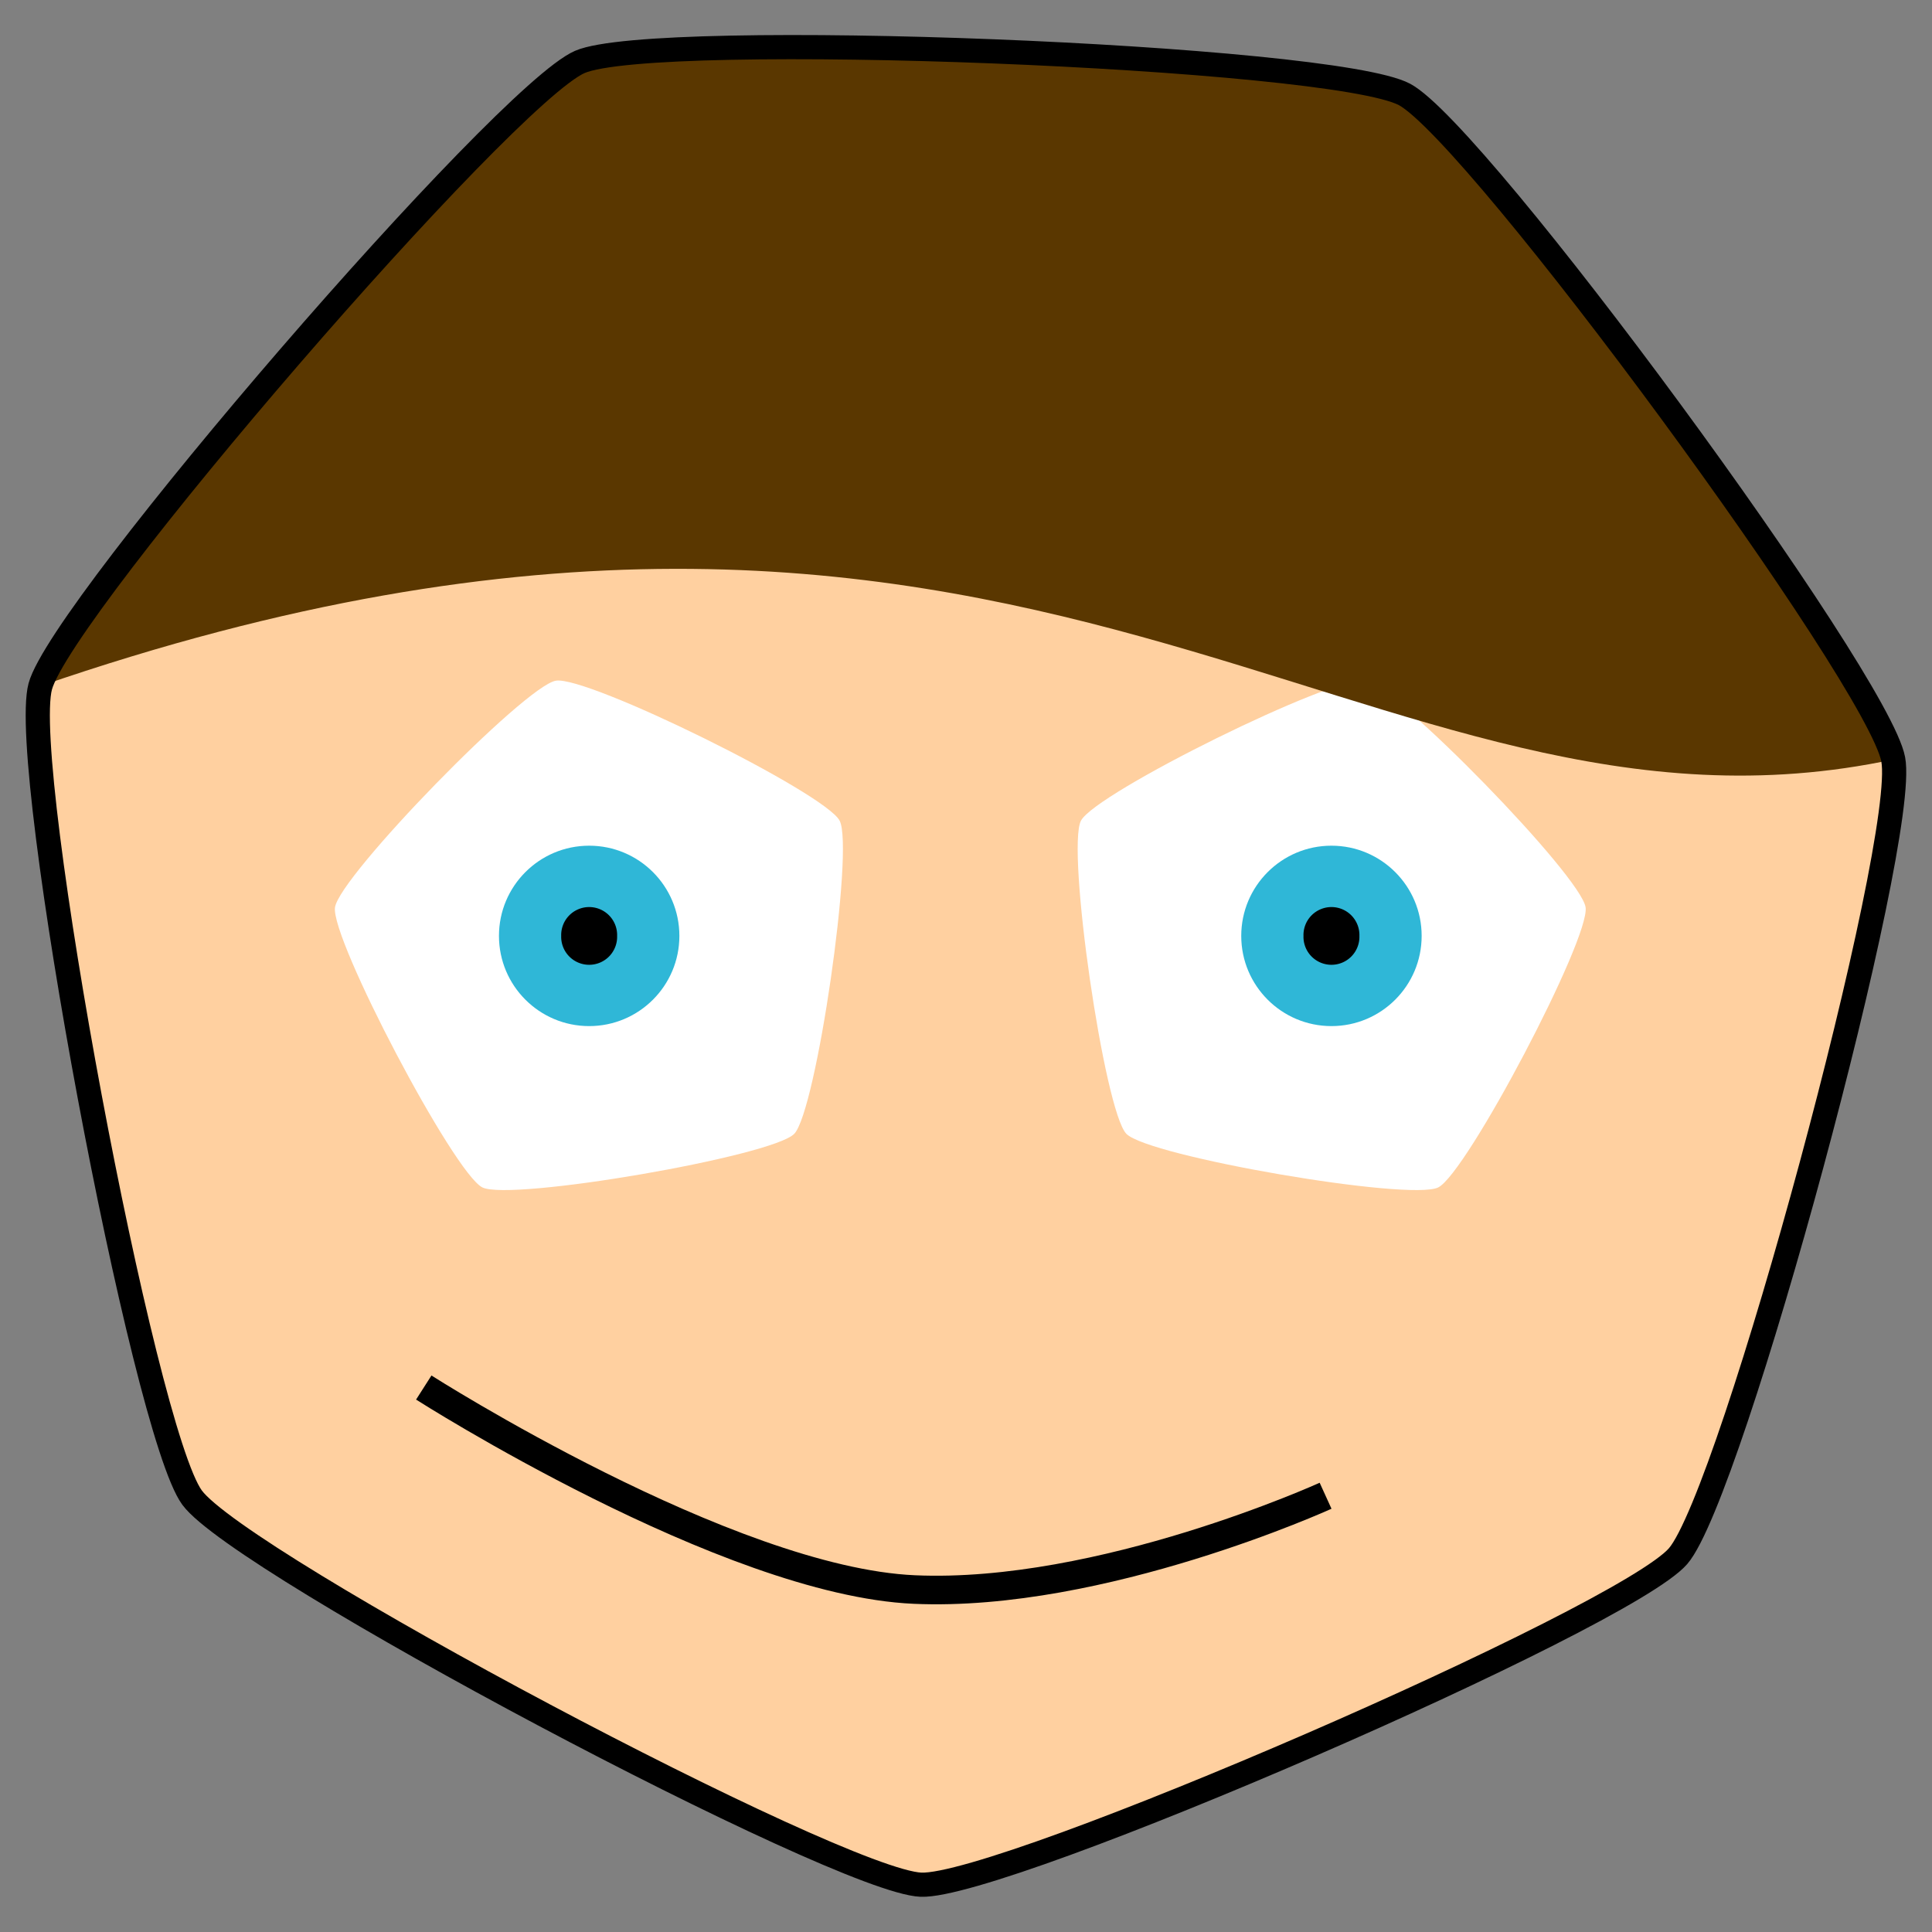 <?xml version="1.0" encoding="UTF-8" standalone="no"?>
<!-- Created with Inkscape (http://www.inkscape.org/) -->

<svg
   xmlns:dc="http://purl.org/dc/elements/1.1/"
   xmlns:cc="http://creativecommons.org/ns#"
   xmlns:rdf="http://www.w3.org/1999/02/22-rdf-syntax-ns#"
   xmlns:svg="http://www.w3.org/2000/svg"
   xmlns="http://www.w3.org/2000/svg"
   xmlns:sodipodi="http://sodipodi.sourceforge.net/DTD/sodipodi-0.dtd"
   xmlns:inkscape="http://www.inkscape.org/namespaces/inkscape"
   width="128"
   height="128"
   id="svg2"
   version="1.1"
   inkscape:version="0.48.4 r9939"
   sodipodi:docname="polygonface.svg">
  <rect width="100%" height="100%" fill="#808080" stroke="none"/>
  <defs
     id="defs4" />
  <sodipodi:namedview
     id="base"
     pagecolor="#ffffff"
     bordercolor="#666666"
     borderopacity="1.0"
     inkscape:pageopacity="0.0"
     inkscape:pageshadow="2"
     inkscape:zoom="2.8"
     inkscape:cx="44.995899"
     inkscape:cy="10.194485"
     inkscape:document-units="px"
     inkscape:current-layer="layer1"
     showgrid="false"
     inkscape:window-width="1920"
     inkscape:window-height="1031"
     inkscape:window-x="0"
     inkscape:window-y="25"
     inkscape:window-maximized="1" />
  <g
     inkscape:label="Ebene 1"
     inkscape:groupmode="layer"
     id="layer1"
     transform="translate(0,-924.362)">
    <path
       sodipodi:type="star"
       style="fill:#ffd0a0;fill-opacity:1;stroke:none"
       id="path2987-5"
       sodipodi:sides="7"
       sodipodi:cx="5.7142859"
       sodipodi:cy="8.3571424"
       sodipodi:r1="117.99559"
       sodipodi:r2="58.997795"
       sodipodi:arg1="0.71256584"
       sodipodi:arg2="1.1613648"
       inkscape:flatsided="true"
       inkscape:rounded="0.1"
       inkscape:randomized="0"
       d="M 95,85.5 C 88.306,93.248 11.302,126.664 1.07,126.261 -9.161,125.858 -83.298,86.489 -89.362,78.238 -95.426,69.988 -110.87,-12.521 -108.2,-22.407 c 2.67,-9.885 57.549,-73.403 66.942,-77.479 9.393,-4.076 93.27,-0.772 102.313,4.03 9.043,4.802 58.757,72.44 60.641,82.504 C 123.58,-3.287 101.694,77.752 95,85.5 z"
       transform="matrix(0.534,0,0,0.534,60.446,981.805)"
       inkscape:transform-center-x="-0.41847144"
       inkscape:transform-center-y="1.956175" />
    <path
       sodipodi:type="star"
       style="fill:#ffffff;fill-opacity:1;stroke:none"
       id="path3801"
       sodipodi:sides="5"
       sodipodi:cx="44.194176"
       sodipodi:cy="57.036785"
       sodipodi:r1="9.423768"
       sodipodi:r2="8.4905214"
       sodipodi:arg1="0.95677729"
       sodipodi:arg2="1.5850958"
       inkscape:flatsided="true"
       inkscape:rounded="0.1"
       inkscape:randomized="0"
       d="m 49.624,64.739 c -0.905,0.638 -10.19,0.506 -11.077,-0.158 -0.887,-0.664 -3.63,-9.535 -3.272,-10.584 0.357,-1.049 7.947,-6.399 9.055,-6.383 1.108,0.016 8.541,5.581 8.869,6.639 0.327,1.058 -2.668,9.848 -3.574,10.486 z"
       transform="matrix(0.905,1.662,-1.662,0.905,94.643,861.966)"
       inkscape:transform-center-x="-3.5304208"
       inkscape:transform-center-y="3.1182259" />
    <path
       sodipodi:type="star"
       style="fill:#ffffff;fill-opacity:1;stroke:none"
       id="path3801-8"
       sodipodi:sides="5"
       sodipodi:cx="44.194176"
       sodipodi:cy="57.036785"
       sodipodi:r1="9.423768"
       sodipodi:r2="8.4905214"
       sodipodi:arg1="0.95677729"
       sodipodi:arg2="1.5850958"
       inkscape:flatsided="true"
       inkscape:rounded="0.1"
       inkscape:randomized="0"
       d="m 49.624,64.739 c -0.905,0.638 -10.19,0.506 -11.077,-0.158 -0.887,-0.664 -3.63,-9.535 -3.272,-10.584 0.357,-1.049 7.947,-6.399 9.055,-6.383 1.108,0.016 8.541,5.581 8.869,6.639 0.327,1.058 -2.668,9.848 -3.574,10.486 z"
       transform="matrix(-0.905,1.662,1.662,0.905,32.602,861.966)"
       inkscape:transform-center-x="-3.5304241"
       inkscape:transform-center-y="3.1182259" />
    <g
       id="g3971"
       style="fill:#2fb7d7;fill-opacity:1"
       transform="matrix(-1,0,0,1,128,0)">
      <path
         transform="matrix(-1.893,0,0,1.893,185.772,863.578)"
         d="m 54.296,64.865 c 0,1.743 -1.413,3.157 -3.157,3.157 -1.743,0 -3.157,-1.413 -3.157,-3.157 0,-1.743 1.413,-3.157 3.157,-3.157 1.743,0 3.157,1.413 3.157,3.157 z"
         sodipodi:ry="3.1567266"
         sodipodi:rx="3.1567266"
         sodipodi:cy="64.865463"
         sodipodi:cx="51.138973"
         id="path3805"
         style="fill:#2fb7d7;fill-opacity:1;stroke:none"
         sodipodi:type="arc" />
      <path
         transform="matrix(1.893,0,0,1.893,-57.018,863.578)"
         d="m 54.296,64.865 c 0,1.743 -1.413,3.157 -3.157,3.157 -1.743,0 -3.157,-1.413 -3.157,-3.157 0,-1.743 1.413,-3.157 3.157,-3.157 1.743,0 3.157,1.413 3.157,3.157 z"
         sodipodi:ry="3.1567266"
         sodipodi:rx="3.1567266"
         sodipodi:cy="64.865463"
         sodipodi:cx="51.138973"
         id="path3805-0"
         style="fill:#2fb7d7;fill-opacity:1;stroke:none"
         sodipodi:type="arc" />
    </g>
    <path
       style="fill:#5a3700;fill-opacity:1;stroke:none"
       inkscape:transform-center-x="-0.41847623"
       inkscape:transform-center-y="1.9561735"
       d="m 2.625,969.831 c 1.427,-5.282 30.754,-39.226 35.773,-41.404 5.019,-2.178 49.842,-0.413 54.675,2.154 4.833,2.566 31.399,38.711 32.406,44.089 -35.133,7.521 -56.942,-27.587 -122.854,-4.839 z"
       id="path2987"
       inkscape:connector-curvature="0"
       sodipodi:nodetypes="csscc" />
    <path
       sodipodi:type="star"
       style="fill:none;stroke:#000000;stroke-width:3;stroke-linecap:round;stroke-linejoin:round;stroke-miterlimit:4;stroke-opacity:1;stroke-dasharray:none"
       id="path2987-5-2"
       sodipodi:sides="7"
       sodipodi:cx="5.7142859"
       sodipodi:cy="8.3571424"
       sodipodi:r1="117.99559"
       sodipodi:r2="58.997795"
       sodipodi:arg1="0.71256584"
       sodipodi:arg2="1.1613648"
       inkscape:flatsided="true"
       inkscape:rounded="0.1"
       inkscape:randomized="0"
       d="M 95,85.5 C 88.306,93.248 11.302,126.664 1.07,126.261 -9.161,125.858 -83.298,86.489 -89.362,78.238 -95.426,69.988 -110.87,-12.521 -108.2,-22.407 c 2.67,-9.885 57.549,-73.403 66.942,-77.479 9.393,-4.076 93.27,-0.772 102.313,4.03 9.043,4.802 58.757,72.44 60.641,82.504 C 123.58,-3.287 101.694,77.752 95,85.5 z"
       transform="matrix(0.534,0,0,0.534,60.446,981.805)"
       inkscape:transform-center-x="-0.41847144"
       inkscape:transform-center-y="1.956175" />
    <path
       sodipodi:type="arc"
       style="fill:#000000;fill-opacity:1;stroke:none"
       id="path3807-2"
       sodipodi:cx="52.464798"
       sodipodi:cy="69.853096"
       sodipodi:rx="0.9785853"
       sodipodi:ry="0.9785853"
       d="m 53.443,69.853 a 0.979,0.979 0 1 1 -1.957,0 0.979,0.979 0 1 1 1.957,0 z"
       transform="matrix(-1.893,0,0,1.893,187.527,854.138)" />
    <path
       style="fill:none;stroke:#000000;stroke-width:1.893px;stroke-linecap:butt;stroke-linejoin:miter;stroke-opacity:1"
       d="m 87.823,1023.459 c 0,0 -14.847,6.76 -27.245,6.214 -12.397,-0.546 -32.502,-13.383 -32.502,-13.383"
       id="path3872"
       inkscape:connector-curvature="0"
       sodipodi:nodetypes="czc" />
    <path
       sodipodi:type="arc"
       style="fill:#000000;fill-opacity:1;stroke:none"
       id="path3807"
       sodipodi:cx="52.464798"
       sodipodi:cy="69.853096"
       sodipodi:rx="0.9785853"
       sodipodi:ry="0.9785853"
       d="m 53.443,69.853 a 0.979,0.979 0 1 1 -1.957,0 0.979,0.979 0 1 1 1.957,0 z"
       transform="matrix(1.893,0,0,1.893,-60.282,854.138)" />
  </g>
</svg>
